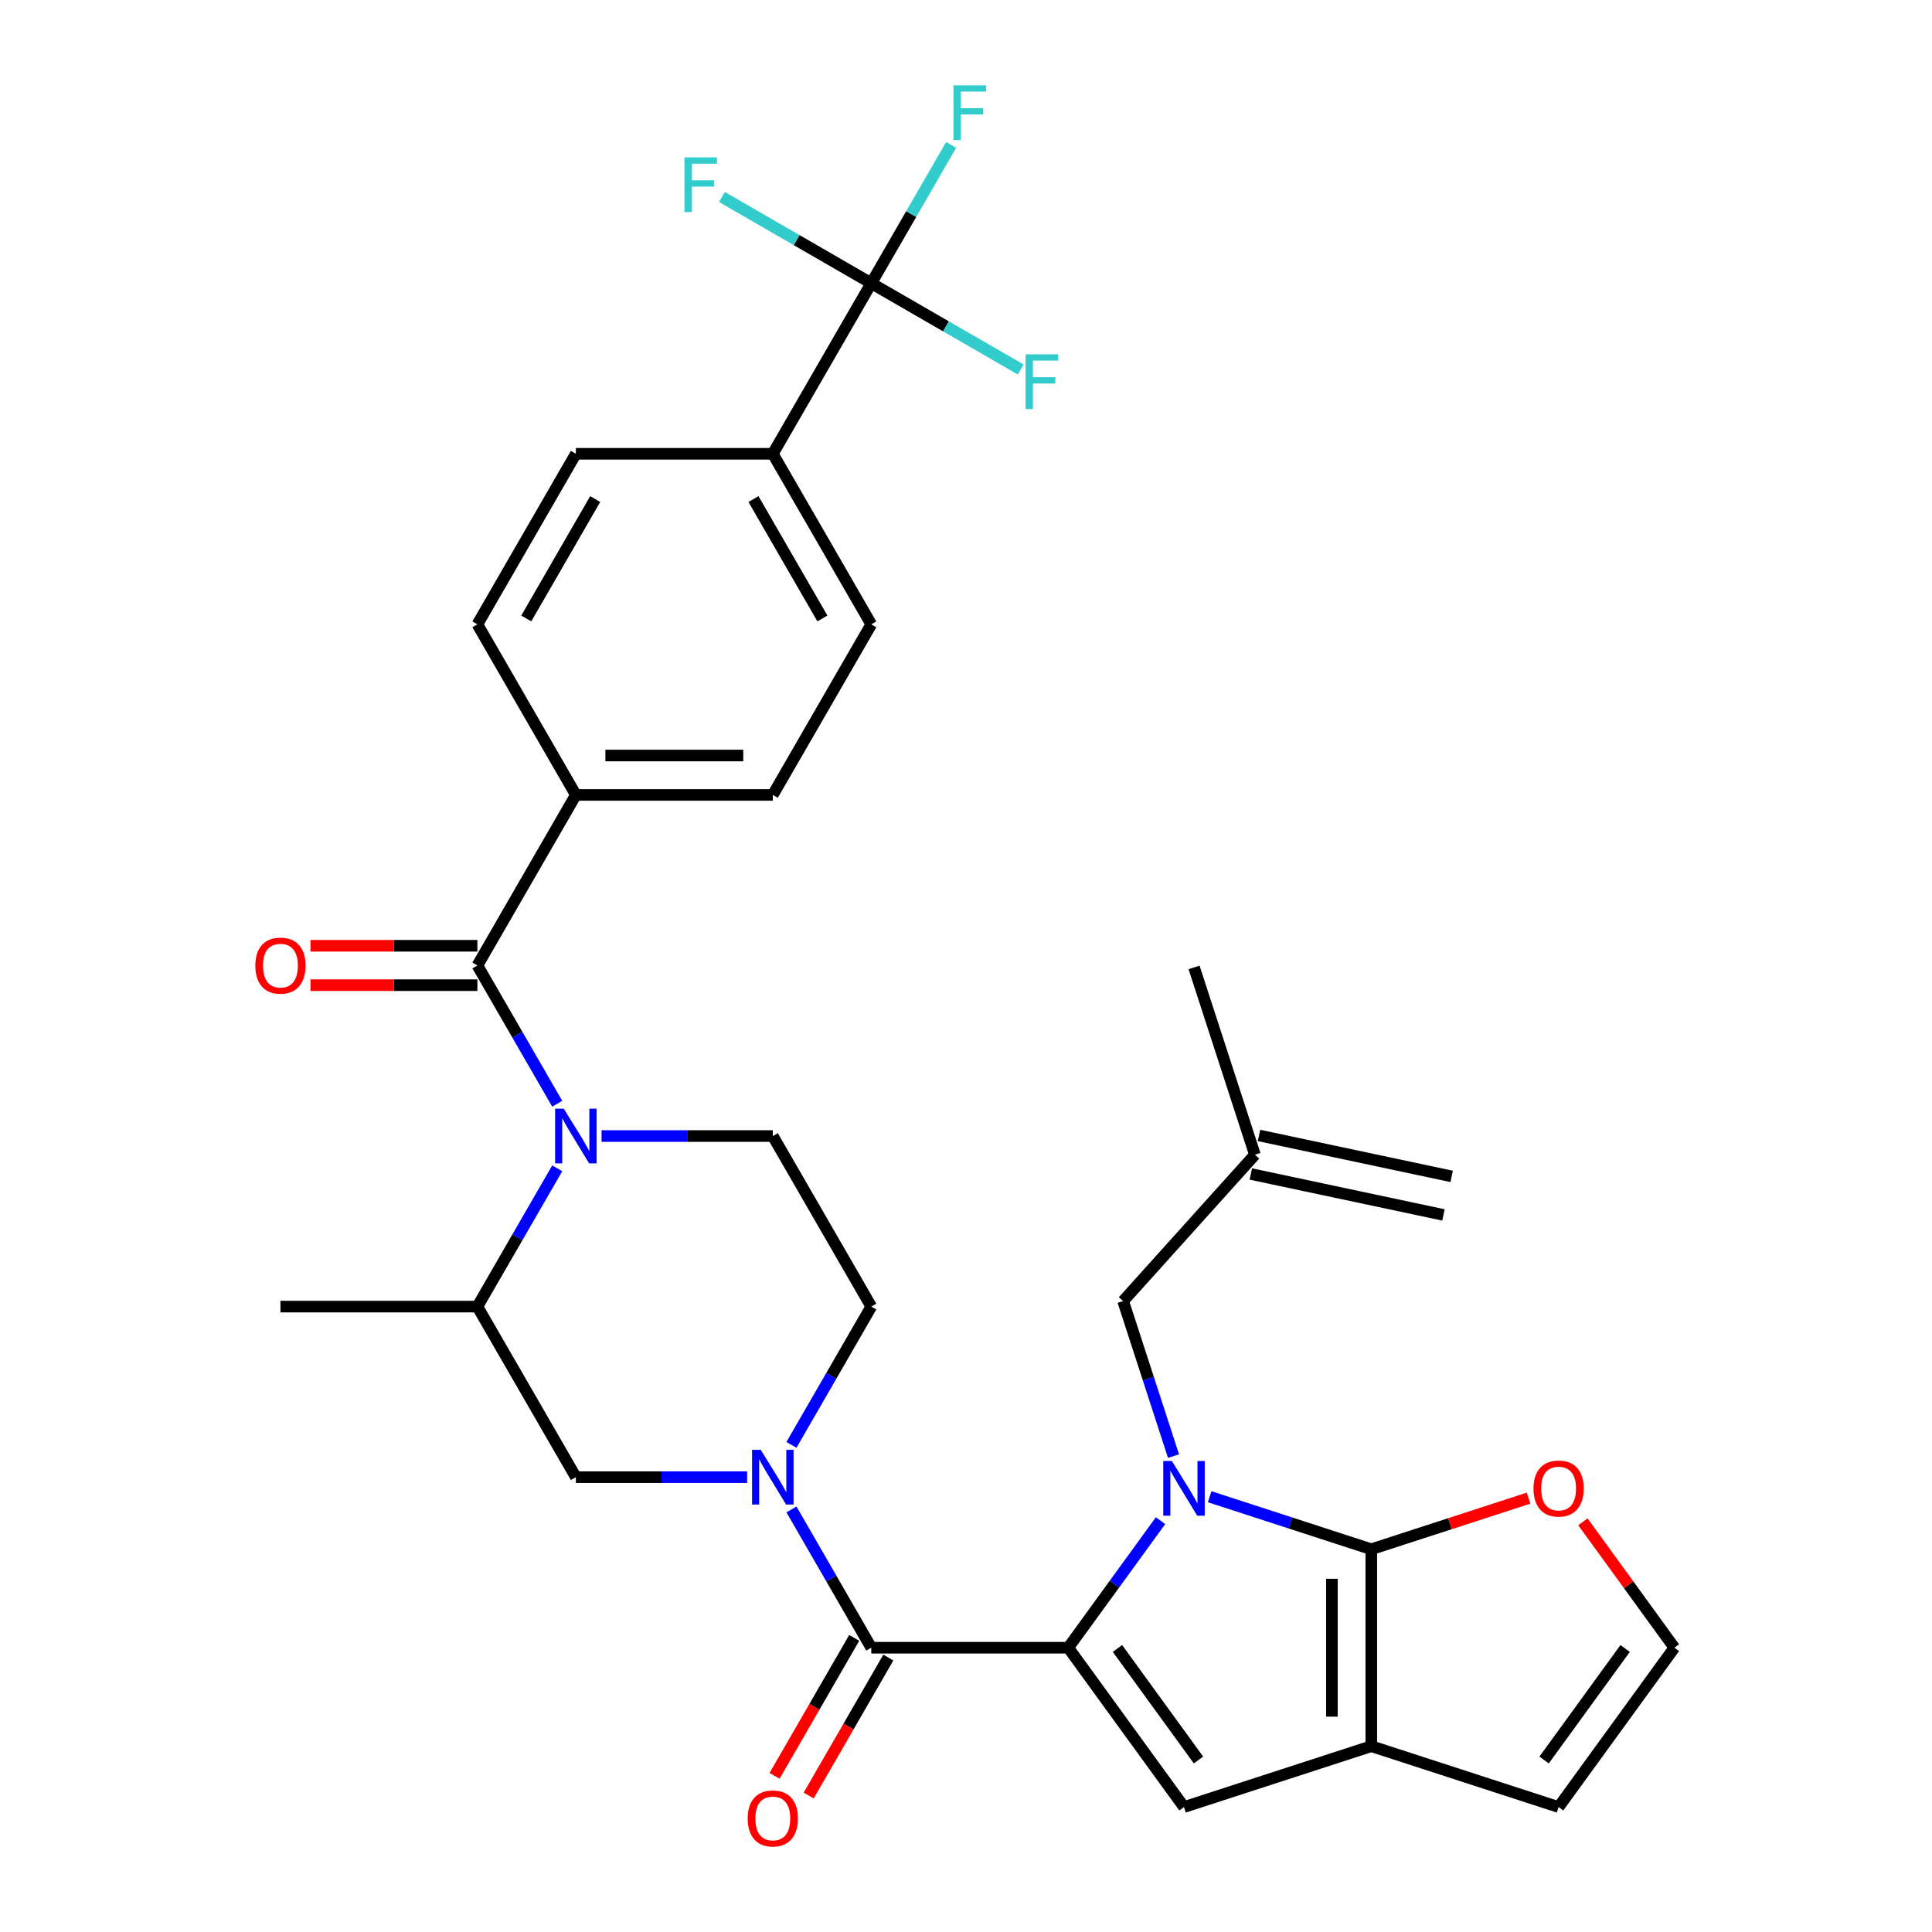<?xml version='1.0' encoding='iso-8859-1'?>
<svg version='1.1' baseProfile='full'
              xmlns='http://www.w3.org/2000/svg'
                      xmlns:rdkit='http://www.rdkit.org/xml'
                      xmlns:xlink='http://www.w3.org/1999/xlink'
                  xml:space='preserve'
width='1000px' height='1000px' viewBox='0 0 1000 1000'>
<!-- END OF HEADER -->
<rect style='opacity:1.0;fill:#FFFFFF;stroke:none' width='1000' height='1000' x='0' y='0'> </rect>
<path class='bond-0' d='M 450.975,146.599 L 400.005,234.881' style='fill:none;fill-rule:evenodd;stroke:#000000;stroke-width:6px;stroke-linecap:butt;stroke-linejoin:miter;stroke-opacity:1' />
<path class='bond-1' d='M 450.975,146.599 L 471.637,110.812' style='fill:none;fill-rule:evenodd;stroke:#000000;stroke-width:6px;stroke-linecap:butt;stroke-linejoin:miter;stroke-opacity:1' />
<path class='bond-1' d='M 471.637,110.812 L 492.298,75.025' style='fill:none;fill-rule:evenodd;stroke:#33CCCC;stroke-width:6px;stroke-linecap:butt;stroke-linejoin:miter;stroke-opacity:1' />
<path class='bond-2' d='M 450.975,146.599 L 489.632,168.917' style='fill:none;fill-rule:evenodd;stroke:#000000;stroke-width:6px;stroke-linecap:butt;stroke-linejoin:miter;stroke-opacity:1' />
<path class='bond-2' d='M 489.632,168.917 L 528.289,191.236' style='fill:none;fill-rule:evenodd;stroke:#33CCCC;stroke-width:6px;stroke-linecap:butt;stroke-linejoin:miter;stroke-opacity:1' />
<path class='bond-3' d='M 450.975,146.599 L 412.318,124.28' style='fill:none;fill-rule:evenodd;stroke:#000000;stroke-width:6px;stroke-linecap:butt;stroke-linejoin:miter;stroke-opacity:1' />
<path class='bond-3' d='M 412.318,124.28 L 373.661,101.962' style='fill:none;fill-rule:evenodd;stroke:#33CCCC;stroke-width:6px;stroke-linecap:butt;stroke-linejoin:miter;stroke-opacity:1' />
<path class='bond-4' d='M 288.419,604.718 L 267.758,640.505' style='fill:none;fill-rule:evenodd;stroke:#0000FF;stroke-width:6px;stroke-linecap:butt;stroke-linejoin:miter;stroke-opacity:1' />
<path class='bond-4' d='M 267.758,640.505 L 247.096,676.292' style='fill:none;fill-rule:evenodd;stroke:#000000;stroke-width:6px;stroke-linecap:butt;stroke-linejoin:miter;stroke-opacity:1' />
<path class='bond-5' d='M 288.419,571.301 L 267.758,535.514' style='fill:none;fill-rule:evenodd;stroke:#0000FF;stroke-width:6px;stroke-linecap:butt;stroke-linejoin:miter;stroke-opacity:1' />
<path class='bond-5' d='M 267.758,535.514 L 247.096,499.727' style='fill:none;fill-rule:evenodd;stroke:#000000;stroke-width:6px;stroke-linecap:butt;stroke-linejoin:miter;stroke-opacity:1' />
<path class='bond-6' d='M 311.354,588.01 L 355.68,588.01' style='fill:none;fill-rule:evenodd;stroke:#0000FF;stroke-width:6px;stroke-linecap:butt;stroke-linejoin:miter;stroke-opacity:1' />
<path class='bond-6' d='M 355.68,588.01 L 400.005,588.01' style='fill:none;fill-rule:evenodd;stroke:#000000;stroke-width:6px;stroke-linecap:butt;stroke-linejoin:miter;stroke-opacity:1' />
<path class='bond-7' d='M 247.096,489.534 L 203.901,489.534' style='fill:none;fill-rule:evenodd;stroke:#000000;stroke-width:6px;stroke-linecap:butt;stroke-linejoin:miter;stroke-opacity:1' />
<path class='bond-7' d='M 203.901,489.534 L 160.705,489.534' style='fill:none;fill-rule:evenodd;stroke:#FF0000;stroke-width:6px;stroke-linecap:butt;stroke-linejoin:miter;stroke-opacity:1' />
<path class='bond-7' d='M 247.096,509.921 L 203.901,509.921' style='fill:none;fill-rule:evenodd;stroke:#000000;stroke-width:6px;stroke-linecap:butt;stroke-linejoin:miter;stroke-opacity:1' />
<path class='bond-7' d='M 203.901,509.921 L 160.705,509.921' style='fill:none;fill-rule:evenodd;stroke:#FF0000;stroke-width:6px;stroke-linecap:butt;stroke-linejoin:miter;stroke-opacity:1' />
<path class='bond-8' d='M 247.096,499.727 L 298.066,411.445' style='fill:none;fill-rule:evenodd;stroke:#000000;stroke-width:6px;stroke-linecap:butt;stroke-linejoin:miter;stroke-opacity:1' />
<path class='bond-9' d='M 400.005,234.881 L 450.975,323.163' style='fill:none;fill-rule:evenodd;stroke:#000000;stroke-width:6px;stroke-linecap:butt;stroke-linejoin:miter;stroke-opacity:1' />
<path class='bond-9' d='M 389.994,258.317 L 425.673,320.115' style='fill:none;fill-rule:evenodd;stroke:#000000;stroke-width:6px;stroke-linecap:butt;stroke-linejoin:miter;stroke-opacity:1' />
<path class='bond-10' d='M 400.005,234.881 L 298.066,234.881' style='fill:none;fill-rule:evenodd;stroke:#000000;stroke-width:6px;stroke-linecap:butt;stroke-linejoin:miter;stroke-opacity:1' />
<path class='bond-11' d='M 298.066,411.445 L 247.096,323.163' style='fill:none;fill-rule:evenodd;stroke:#000000;stroke-width:6px;stroke-linecap:butt;stroke-linejoin:miter;stroke-opacity:1' />
<path class='bond-12' d='M 298.066,411.445 L 400.005,411.445' style='fill:none;fill-rule:evenodd;stroke:#000000;stroke-width:6px;stroke-linecap:butt;stroke-linejoin:miter;stroke-opacity:1' />
<path class='bond-12' d='M 313.357,391.057 L 384.714,391.057' style='fill:none;fill-rule:evenodd;stroke:#000000;stroke-width:6px;stroke-linecap:butt;stroke-linejoin:miter;stroke-opacity:1' />
<path class='bond-13' d='M 450.975,852.856 L 430.314,817.069' style='fill:none;fill-rule:evenodd;stroke:#000000;stroke-width:6px;stroke-linecap:butt;stroke-linejoin:miter;stroke-opacity:1' />
<path class='bond-13' d='M 430.314,817.069 L 409.652,781.282' style='fill:none;fill-rule:evenodd;stroke:#0000FF;stroke-width:6px;stroke-linecap:butt;stroke-linejoin:miter;stroke-opacity:1' />
<path class='bond-14' d='M 442.147,847.759 L 421.532,883.466' style='fill:none;fill-rule:evenodd;stroke:#000000;stroke-width:6px;stroke-linecap:butt;stroke-linejoin:miter;stroke-opacity:1' />
<path class='bond-14' d='M 421.532,883.466 L 400.916,919.173' style='fill:none;fill-rule:evenodd;stroke:#FF0000;stroke-width:6px;stroke-linecap:butt;stroke-linejoin:miter;stroke-opacity:1' />
<path class='bond-14' d='M 459.803,857.953 L 439.188,893.66' style='fill:none;fill-rule:evenodd;stroke:#000000;stroke-width:6px;stroke-linecap:butt;stroke-linejoin:miter;stroke-opacity:1' />
<path class='bond-14' d='M 439.188,893.66 L 418.573,929.367' style='fill:none;fill-rule:evenodd;stroke:#FF0000;stroke-width:6px;stroke-linecap:butt;stroke-linejoin:miter;stroke-opacity:1' />
<path class='bond-15' d='M 450.975,852.856 L 552.914,852.856' style='fill:none;fill-rule:evenodd;stroke:#000000;stroke-width:6px;stroke-linecap:butt;stroke-linejoin:miter;stroke-opacity:1' />
<path class='bond-16' d='M 409.652,747.865 L 430.314,712.079' style='fill:none;fill-rule:evenodd;stroke:#0000FF;stroke-width:6px;stroke-linecap:butt;stroke-linejoin:miter;stroke-opacity:1' />
<path class='bond-16' d='M 430.314,712.079 L 450.975,676.292' style='fill:none;fill-rule:evenodd;stroke:#000000;stroke-width:6px;stroke-linecap:butt;stroke-linejoin:miter;stroke-opacity:1' />
<path class='bond-17' d='M 386.717,764.574 L 342.391,764.574' style='fill:none;fill-rule:evenodd;stroke:#0000FF;stroke-width:6px;stroke-linecap:butt;stroke-linejoin:miter;stroke-opacity:1' />
<path class='bond-17' d='M 342.391,764.574 L 298.066,764.574' style='fill:none;fill-rule:evenodd;stroke:#000000;stroke-width:6px;stroke-linecap:butt;stroke-linejoin:miter;stroke-opacity:1' />
<path class='bond-18' d='M 247.096,676.292 L 298.066,764.574' style='fill:none;fill-rule:evenodd;stroke:#000000;stroke-width:6px;stroke-linecap:butt;stroke-linejoin:miter;stroke-opacity:1' />
<path class='bond-19' d='M 247.096,676.292 L 145.157,676.292' style='fill:none;fill-rule:evenodd;stroke:#000000;stroke-width:6px;stroke-linecap:butt;stroke-linejoin:miter;stroke-opacity:1' />
<path class='bond-20' d='M 649.543,597.679 L 581.332,673.435' style='fill:none;fill-rule:evenodd;stroke:#000000;stroke-width:6px;stroke-linecap:butt;stroke-linejoin:miter;stroke-opacity:1' />
<path class='bond-21' d='M 649.543,597.679 L 618.042,500.729' style='fill:none;fill-rule:evenodd;stroke:#000000;stroke-width:6px;stroke-linecap:butt;stroke-linejoin:miter;stroke-opacity:1' />
<path class='bond-22' d='M 647.423,607.651 L 747.135,628.845' style='fill:none;fill-rule:evenodd;stroke:#000000;stroke-width:6px;stroke-linecap:butt;stroke-linejoin:miter;stroke-opacity:1' />
<path class='bond-22' d='M 651.662,587.708 L 751.374,608.903' style='fill:none;fill-rule:evenodd;stroke:#000000;stroke-width:6px;stroke-linecap:butt;stroke-linejoin:miter;stroke-opacity:1' />
<path class='bond-23' d='M 709.783,903.826 L 709.783,801.886' style='fill:none;fill-rule:evenodd;stroke:#000000;stroke-width:6px;stroke-linecap:butt;stroke-linejoin:miter;stroke-opacity:1' />
<path class='bond-23' d='M 689.395,888.535 L 689.395,817.177' style='fill:none;fill-rule:evenodd;stroke:#000000;stroke-width:6px;stroke-linecap:butt;stroke-linejoin:miter;stroke-opacity:1' />
<path class='bond-24' d='M 709.783,903.826 L 612.833,935.327' style='fill:none;fill-rule:evenodd;stroke:#000000;stroke-width:6px;stroke-linecap:butt;stroke-linejoin:miter;stroke-opacity:1' />
<path class='bond-25' d='M 709.783,903.826 L 806.733,935.327' style='fill:none;fill-rule:evenodd;stroke:#000000;stroke-width:6px;stroke-linecap:butt;stroke-linejoin:miter;stroke-opacity:1' />
<path class='bond-26' d='M 709.783,801.886 L 750.484,788.662' style='fill:none;fill-rule:evenodd;stroke:#000000;stroke-width:6px;stroke-linecap:butt;stroke-linejoin:miter;stroke-opacity:1' />
<path class='bond-26' d='M 750.484,788.662 L 791.185,775.437' style='fill:none;fill-rule:evenodd;stroke:#FF0000;stroke-width:6px;stroke-linecap:butt;stroke-linejoin:miter;stroke-opacity:1' />
<path class='bond-27' d='M 709.783,801.886 L 667.952,788.295' style='fill:none;fill-rule:evenodd;stroke:#000000;stroke-width:6px;stroke-linecap:butt;stroke-linejoin:miter;stroke-opacity:1' />
<path class='bond-27' d='M 667.952,788.295 L 626.121,774.703' style='fill:none;fill-rule:evenodd;stroke:#0000FF;stroke-width:6px;stroke-linecap:butt;stroke-linejoin:miter;stroke-opacity:1' />
<path class='bond-28' d='M 600.694,787.094 L 576.804,819.975' style='fill:none;fill-rule:evenodd;stroke:#0000FF;stroke-width:6px;stroke-linecap:butt;stroke-linejoin:miter;stroke-opacity:1' />
<path class='bond-28' d='M 576.804,819.975 L 552.914,852.856' style='fill:none;fill-rule:evenodd;stroke:#000000;stroke-width:6px;stroke-linecap:butt;stroke-linejoin:miter;stroke-opacity:1' />
<path class='bond-29' d='M 607.404,753.677 L 594.368,713.556' style='fill:none;fill-rule:evenodd;stroke:#0000FF;stroke-width:6px;stroke-linecap:butt;stroke-linejoin:miter;stroke-opacity:1' />
<path class='bond-29' d='M 594.368,713.556 L 581.332,673.435' style='fill:none;fill-rule:evenodd;stroke:#000000;stroke-width:6px;stroke-linecap:butt;stroke-linejoin:miter;stroke-opacity:1' />
<path class='bond-30' d='M 552.914,852.856 L 612.833,935.327' style='fill:none;fill-rule:evenodd;stroke:#000000;stroke-width:6px;stroke-linecap:butt;stroke-linejoin:miter;stroke-opacity:1' />
<path class='bond-30' d='M 578.396,853.243 L 620.339,910.972' style='fill:none;fill-rule:evenodd;stroke:#000000;stroke-width:6px;stroke-linecap:butt;stroke-linejoin:miter;stroke-opacity:1' />
<path class='bond-31' d='M 866.652,852.856 L 842.98,820.275' style='fill:none;fill-rule:evenodd;stroke:#000000;stroke-width:6px;stroke-linecap:butt;stroke-linejoin:miter;stroke-opacity:1' />
<path class='bond-31' d='M 842.98,820.275 L 819.309,787.694' style='fill:none;fill-rule:evenodd;stroke:#FF0000;stroke-width:6px;stroke-linecap:butt;stroke-linejoin:miter;stroke-opacity:1' />
<path class='bond-32' d='M 866.652,852.856 L 806.733,935.327' style='fill:none;fill-rule:evenodd;stroke:#000000;stroke-width:6px;stroke-linecap:butt;stroke-linejoin:miter;stroke-opacity:1' />
<path class='bond-32' d='M 841.17,853.243 L 799.227,910.972' style='fill:none;fill-rule:evenodd;stroke:#000000;stroke-width:6px;stroke-linecap:butt;stroke-linejoin:miter;stroke-opacity:1' />
<path class='bond-33' d='M 400.005,588.01 L 450.975,676.292' style='fill:none;fill-rule:evenodd;stroke:#000000;stroke-width:6px;stroke-linecap:butt;stroke-linejoin:miter;stroke-opacity:1' />
<path class='bond-34' d='M 450.975,323.163 L 400.005,411.445' style='fill:none;fill-rule:evenodd;stroke:#000000;stroke-width:6px;stroke-linecap:butt;stroke-linejoin:miter;stroke-opacity:1' />
<path class='bond-35' d='M 298.066,234.881 L 247.096,323.163' style='fill:none;fill-rule:evenodd;stroke:#000000;stroke-width:6px;stroke-linecap:butt;stroke-linejoin:miter;stroke-opacity:1' />
<path class='bond-35' d='M 308.077,258.317 L 272.398,320.115' style='fill:none;fill-rule:evenodd;stroke:#000000;stroke-width:6px;stroke-linecap:butt;stroke-linejoin:miter;stroke-opacity:1' />
<path  class='atom-1' d='M 291.806 573.85
L 301.086 588.85
Q 302.006 590.33, 303.486 593.01
Q 304.966 595.69, 305.046 595.85
L 305.046 573.85
L 308.806 573.85
L 308.806 602.17
L 304.926 602.17
L 294.966 585.77
Q 293.806 583.85, 292.566 581.65
Q 291.366 579.45, 291.006 578.77
L 291.006 602.17
L 287.326 602.17
L 287.326 573.85
L 291.806 573.85
' fill='#0000FF'/>
<path  class='atom-3' d='M 132.157 499.807
Q 132.157 493.007, 135.517 489.207
Q 138.877 485.407, 145.157 485.407
Q 151.437 485.407, 154.797 489.207
Q 158.157 493.007, 158.157 499.807
Q 158.157 506.687, 154.757 510.607
Q 151.357 514.487, 145.157 514.487
Q 138.917 514.487, 135.517 510.607
Q 132.157 506.727, 132.157 499.807
M 145.157 511.287
Q 149.477 511.287, 151.797 508.407
Q 154.157 505.487, 154.157 499.807
Q 154.157 494.247, 151.797 491.447
Q 149.477 488.607, 145.157 488.607
Q 140.837 488.607, 138.477 491.407
Q 136.157 494.207, 136.157 499.807
Q 136.157 505.527, 138.477 508.407
Q 140.837 511.287, 145.157 511.287
' fill='#FF0000'/>
<path  class='atom-7' d='M 393.745 750.414
L 403.025 765.414
Q 403.945 766.894, 405.425 769.574
Q 406.905 772.254, 406.985 772.414
L 406.985 750.414
L 410.745 750.414
L 410.745 778.734
L 406.865 778.734
L 396.905 762.334
Q 395.745 760.414, 394.505 758.214
Q 393.305 756.014, 392.945 755.334
L 392.945 778.734
L 389.265 778.734
L 389.265 750.414
L 393.745 750.414
' fill='#0000FF'/>
<path  class='atom-8' d='M 387.005 941.218
Q 387.005 934.418, 390.365 930.618
Q 393.725 926.818, 400.005 926.818
Q 406.285 926.818, 409.645 930.618
Q 413.005 934.418, 413.005 941.218
Q 413.005 948.098, 409.605 952.018
Q 406.205 955.898, 400.005 955.898
Q 393.765 955.898, 390.365 952.018
Q 387.005 948.138, 387.005 941.218
M 400.005 952.698
Q 404.325 952.698, 406.645 949.818
Q 409.005 946.898, 409.005 941.218
Q 409.005 935.658, 406.645 932.858
Q 404.325 930.018, 400.005 930.018
Q 395.685 930.018, 393.325 932.818
Q 391.005 935.618, 391.005 941.218
Q 391.005 946.938, 393.325 949.818
Q 395.685 952.698, 400.005 952.698
' fill='#FF0000'/>
<path  class='atom-13' d='M 606.573 756.225
L 615.853 771.225
Q 616.773 772.705, 618.253 775.385
Q 619.733 778.065, 619.813 778.225
L 619.813 756.225
L 623.573 756.225
L 623.573 784.545
L 619.693 784.545
L 609.733 768.145
Q 608.573 766.225, 607.333 764.025
Q 606.133 761.825, 605.773 761.145
L 605.773 784.545
L 602.093 784.545
L 602.093 756.225
L 606.573 756.225
' fill='#0000FF'/>
<path  class='atom-19' d='M 793.733 770.465
Q 793.733 763.665, 797.093 759.865
Q 800.453 756.065, 806.733 756.065
Q 813.013 756.065, 816.373 759.865
Q 819.733 763.665, 819.733 770.465
Q 819.733 777.345, 816.333 781.265
Q 812.933 785.145, 806.733 785.145
Q 800.493 785.145, 797.093 781.265
Q 793.733 777.385, 793.733 770.465
M 806.733 781.945
Q 811.053 781.945, 813.373 779.065
Q 815.733 776.145, 815.733 770.465
Q 815.733 764.905, 813.373 762.105
Q 811.053 759.265, 806.733 759.265
Q 802.413 759.265, 800.053 762.065
Q 797.733 764.865, 797.733 770.465
Q 797.733 776.185, 800.053 779.065
Q 802.413 781.945, 806.733 781.945
' fill='#FF0000'/>
<path  class='atom-30' d='M 493.525 44.157
L 510.365 44.157
L 510.365 47.397
L 497.325 47.397
L 497.325 55.997
L 508.925 55.997
L 508.925 59.277
L 497.325 59.277
L 497.325 72.477
L 493.525 72.477
L 493.525 44.157
' fill='#33CCCC'/>
<path  class='atom-31' d='M 530.837 183.409
L 547.677 183.409
L 547.677 186.649
L 534.637 186.649
L 534.637 195.249
L 546.237 195.249
L 546.237 198.529
L 534.637 198.529
L 534.637 211.729
L 530.837 211.729
L 530.837 183.409
' fill='#33CCCC'/>
<path  class='atom-32' d='M 354.273 81.469
L 371.113 81.469
L 371.113 84.709
L 358.073 84.709
L 358.073 93.309
L 369.673 93.309
L 369.673 96.589
L 358.073 96.589
L 358.073 109.789
L 354.273 109.789
L 354.273 81.469
' fill='#33CCCC'/>
</svg>
